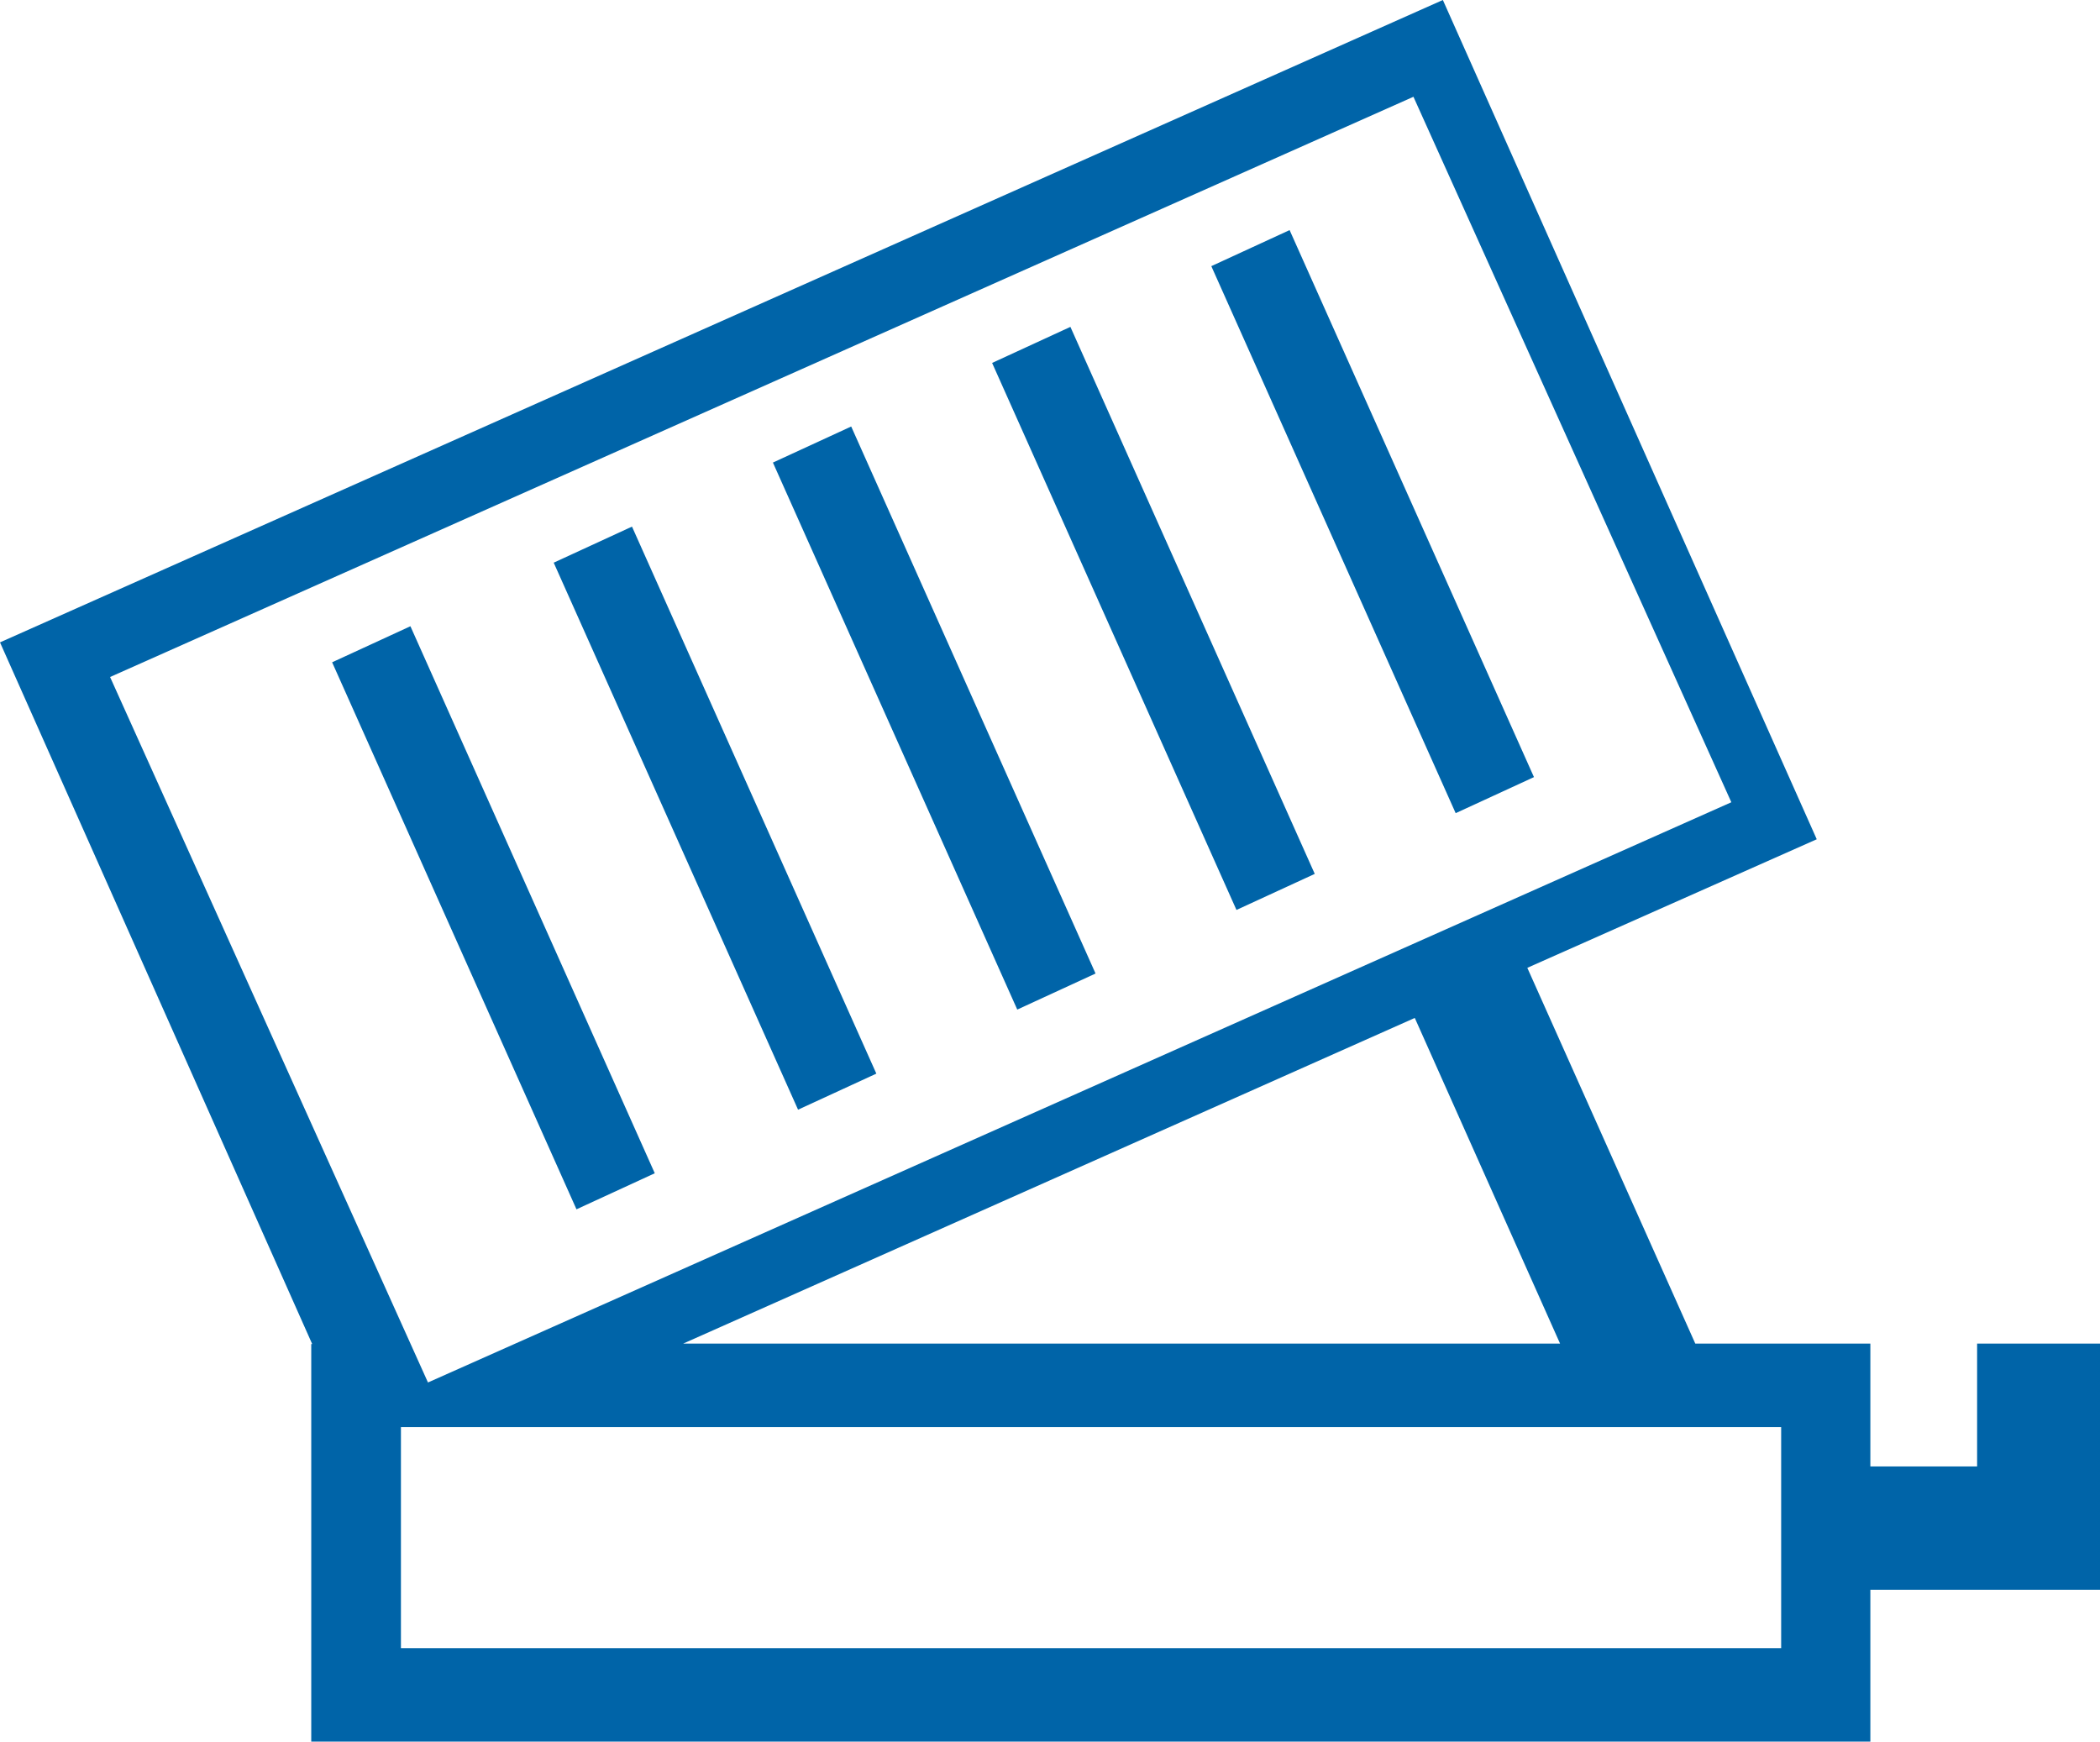 <?xml version="1.0" encoding="UTF-8"?>
<svg id="Layer_2" data-name="Layer 2" xmlns="http://www.w3.org/2000/svg" viewBox="0 0 44.26 36.71">
  <g id="Layer_1-2" data-name="Layer 1">
    <g>
      <path d="M29.39,36.71h10.03v-3.2h4.84v-5.19h-2.59v2.59h-2.25v-2.59h-3.69l-3.54-7.92,6.1-2.71L30.41,0,0,13.54l6.58,14.79h-.02v8.39h9.51M29.79,2.04l6.7,14.87-27.47,12.23L2.32,14.27,29.79,2.04ZM29.82,21.46l3.06,6.86H14.4l15.41-6.86ZM16.98,34.74h-8.53v-4.66h29.09v4.66h-8.99" style="fill: #0064a8; stroke-width: 0px;"/>
      <path d="M7,13.96l1.65-.76,5.15,11.53-1.65.76-5.15-11.53Z" style="fill: #0064a8; stroke-width: 0px;"/>
      <path d="M11.67,11.86l1.65-.76,5.15,11.53-1.65.76-5.15-11.53Z" style="fill: #0064a8; stroke-width: 0px;"/>
      <path d="M16.29,9.75l1.65-.76,5.15,11.53-1.65.76-5.15-11.53Z" style="fill: #0064a8; stroke-width: 0px;"/>
      <path d="M20.91,7.65l1.65-.76,5.15,11.53-1.65.76-5.15-11.53Z" style="fill: #0064a8; stroke-width: 0px;"/>
      <path d="M25.53,5.61l1.65-.76,5.15,11.53-1.65.76-5.15-11.53Z" style="fill: #0064a8; stroke-width: 0px;"/>
    </g>
  </g>
</svg>